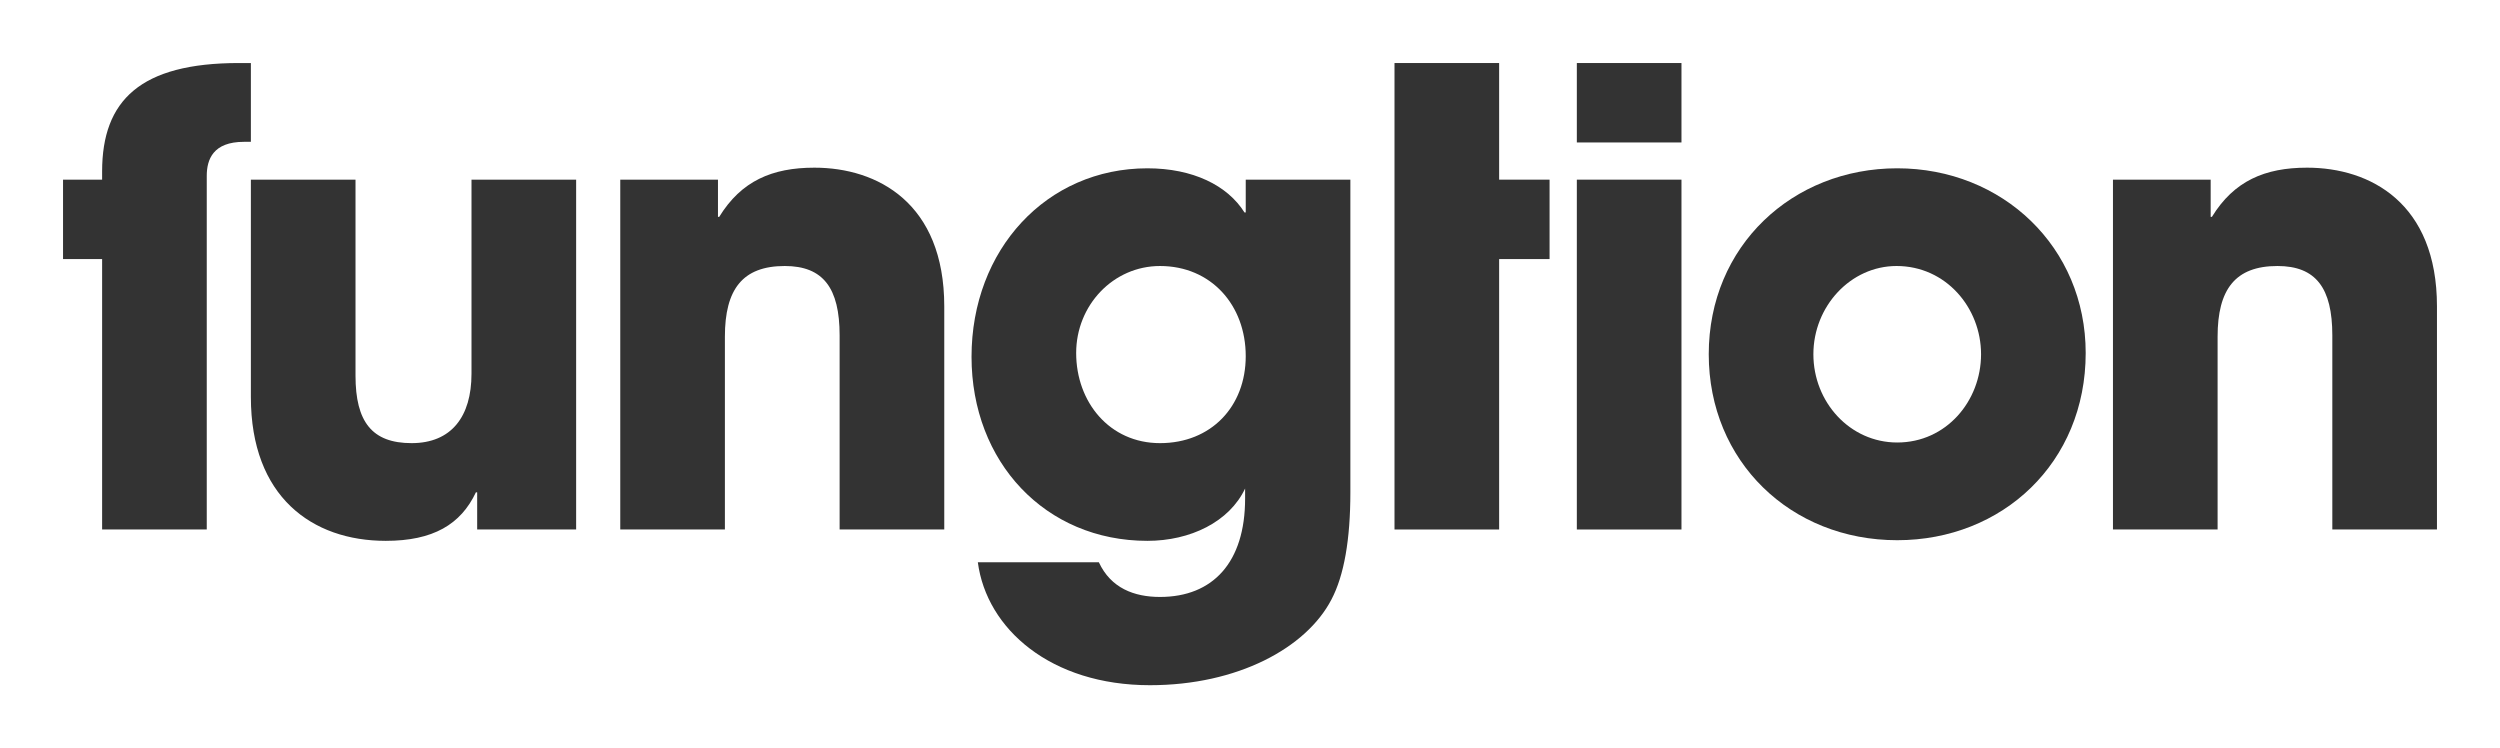 <?xml version="1.0" encoding="UTF-8"?> <!-- Generator: Adobe Illustrator 27.9.3, SVG Export Plug-In . SVG Version: 9.03 Build 53313) --> <svg xmlns="http://www.w3.org/2000/svg" xmlns:xlink="http://www.w3.org/1999/xlink" version="1.1" id="Layer_1" x="0px" y="0px" width="793.199px" height="237.397px" viewBox="0 0 793.199 237.397" xml:space="preserve"> <g> <path fill="#333333" d="M32.4,167.998V82.199H20v-25.2h12.4v-2.6C32.4,31.8,44.6,20,75.799,20h3.8v25h-2.2 c-9.8,0-11.8,5.6-11.8,10.8v112.198H32.4z"></path> <path fill="#333333" d="M151.397,167.998v-11.8h-0.4c-4.8,10.2-13.6,15.4-28.6,15.4c-23.4,0-42.799-14-42.799-45.6V56.999h33.199 v62.199c0,14.6,5.2,21.4,17.8,21.4s19-8.4,19-22V56.999h33.199v110.999H151.397z"></path> <path fill="#333333" d="M266.395,167.998v-61.599c0-15-5.2-22-17.4-22c-13.4,0-19,7.4-19,22.399v61.199h-33.199V56.999h31v11.8h0.4 c7-11.399,16.8-15.6,30.199-15.6c20,0,41.199,11.2,41.199,44v70.799H266.395z"></path> <path fill="#333333" d="M395.046,154.998c-5,10.6-17.4,16.6-31,16.6c-32.4,0-55.799-25-55.799-58.399 c0-34,23.8-59.799,55.799-59.799c14.4,0,25.399,5.4,30.8,14h0.4v-10.4h33.199v99.199c0,15-2,26.399-6,34 c-8,15.4-29.799,27.2-57.599,27.2c-31.399,0-51.799-17.8-54.599-39h38.399c3.8,8.2,11.2,11,19.4,11c16.8,0,27-11,27-31.2V154.998z M395.246,112.999c0-16.2-11-28.6-27.2-28.6c-14.8,0-26.599,12.4-26.599,27.6c0,15.6,10.6,28.6,26.599,28.6 C384.246,140.598,395.246,128.998,395.246,112.999z"></path> <path fill="#333333" d="M442.446,167.998V20h33.199v36.999h16v25.2h-16v85.799H442.446z"></path> <path fill="#333333" d="M500.298,45.199V20h33.199v25.199H500.298z M500.298,167.998V56.999h33.199v110.999H500.298z"></path> <path fill="#333333" d="M601.949,171.397c-33.799,0-59.799-25-59.799-58.999c0-34.399,26.6-58.999,59.799-58.999 c33.399,0,59.799,25,59.799,58.599C661.748,146.798,635.348,171.397,601.949,171.397z M628.548,112.398c0-14.8-11.2-28-26.8-28 c-14.6,0-26.399,12.8-26.399,28s11.6,28,26.6,28C617.548,140.398,628.548,127.198,628.548,112.398z"></path> <path fill="#333333" d="M739.999,167.998v-61.599c0-15-5.2-22-17.399-22c-13.4,0-19,7.4-19,22.399v61.199H670.4V56.999h31v11.8h0.4 c7-11.399,16.8-15.6,30.2-15.6c20,0,41.199,11.2,41.199,44v70.799H739.999z"></path> </g> <g> </g> <g> </g> <g> </g> <g> </g> <g> </g> <g> </g> <g> </g> <g> </g> <g> </g> <g> </g> <g> </g> <g> </g> <g> </g> <g> </g> <g> </g> </svg> 